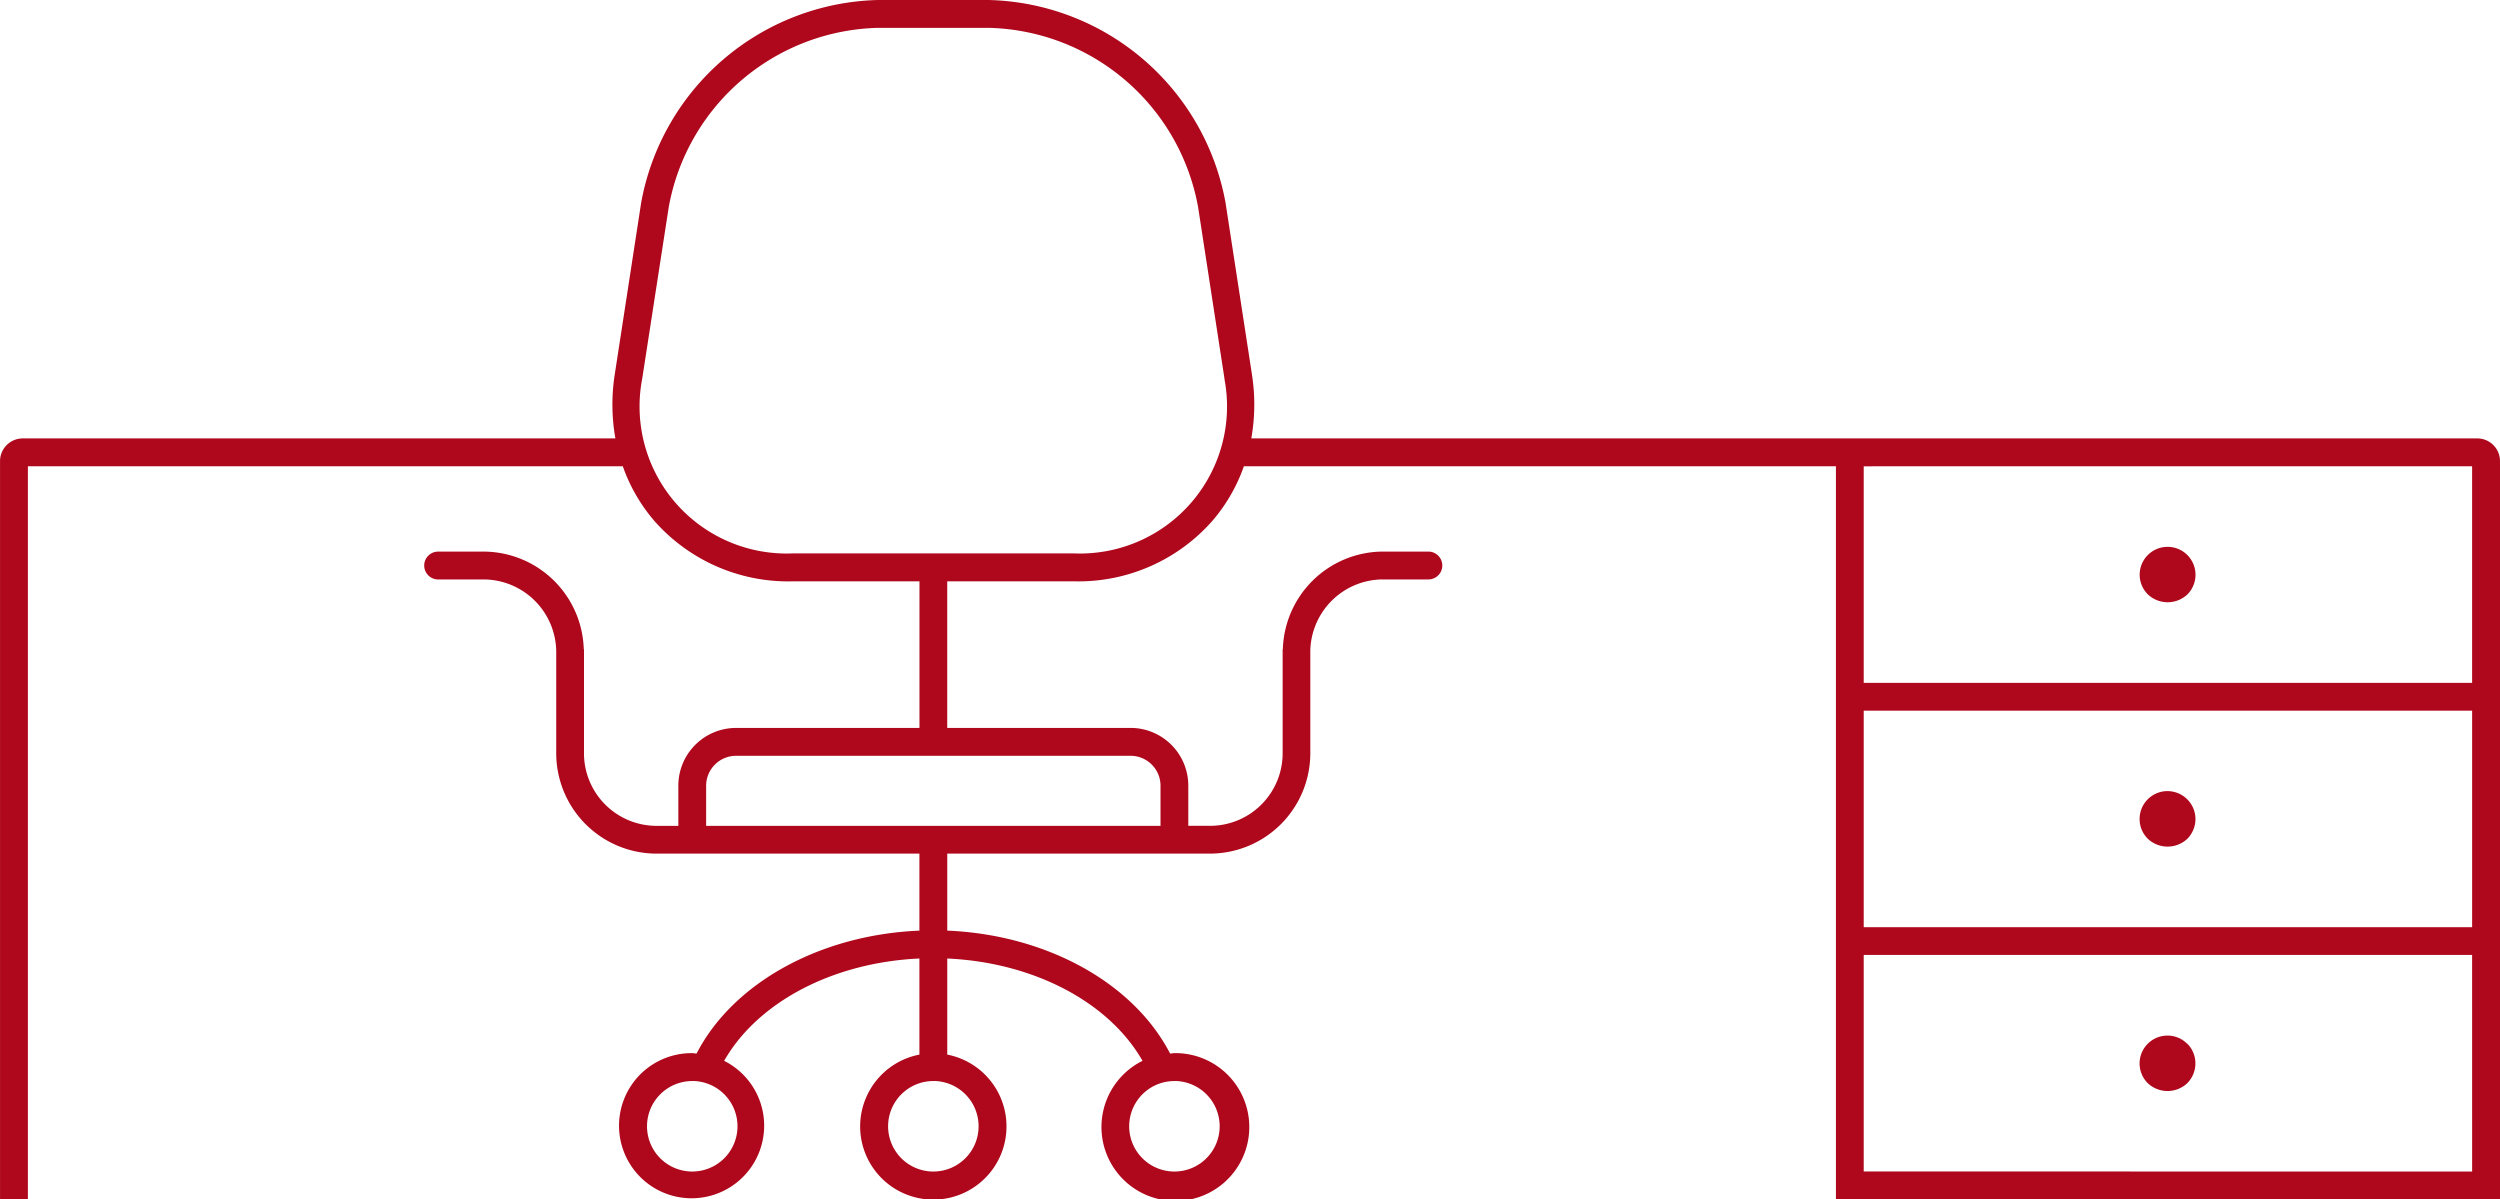 <svg xmlns="http://www.w3.org/2000/svg" width="129.847" height="62.292" viewBox="0 0 129.847 62.292">
  <path id="Trazado_2445" data-name="Trazado 2445" d="M356.376,492.382a1.45,1.45,0,1,1,2.479,1.026,1.5,1.5,0,0,1-2.052,0A1.449,1.449,0,0,1,356.376,492.382Zm1.45,11.241A1.449,1.449,0,0,0,356.8,506.1a1.5,1.5,0,0,0,2.052,0,1.471,1.471,0,0,0,.422-1.025,1.456,1.456,0,0,0-1.451-1.451Zm17.266-17.141v38.343H340.6V486.75H309.85a8.831,8.831,0,0,1-1.617,2.814,9.27,9.27,0,0,1-7.184,3.164h-6.607v7.613h9.521a3,3,0,0,1,3,3v2.085h1.2a3.771,3.771,0,0,0,3.7-3.831v-5.341h.011A5.222,5.222,0,0,1,317,491.183h2.432a.723.723,0,0,1,0,1.446H317a3.787,3.787,0,0,0-3.7,3.863v5.1a5.218,5.218,0,0,1-5.144,5.277H294.443v4c5.153.215,9.672,2.707,11.575,6.386.076,0,.146-.023.223-.023a3.839,3.839,0,1,1-1.656.4c-1.744-3.056-5.662-5.113-10.142-5.314v4.991a3.8,3.8,0,1,1-1.446,0v-4.991c-4.479.2-8.4,2.258-10.142,5.315a3.769,3.769,0,1,1-1.656-.4c.076,0,.147.018.223.023,1.9-3.679,6.422-6.171,11.575-6.386v-4H279.278a5.218,5.218,0,0,1-5.144-5.277v-5.1a3.787,3.787,0,0,0-3.7-3.863H268a.723.723,0,0,1,0-1.446h2.432a5.222,5.222,0,0,1,5.132,5.071h.012v5.341a3.77,3.77,0,0,0,3.7,3.831h1.2v-2.085a3,3,0,0,1,3-3H293v-7.613h-6.608a9.271,9.271,0,0,1-7.183-3.164,8.833,8.833,0,0,1-1.617-2.814h-30.9v38.075h-1.446V486.483a1.18,1.18,0,0,1,1.178-1.178h30.783a10.1,10.1,0,0,1-.034-3.32l1.373-8.926a12.822,12.822,0,0,1,12.267-10.524h5.816a12.822,12.822,0,0,1,12.267,10.524l1.373,8.926a10.1,10.1,0,0,1-.034,3.32h63.68A1.179,1.179,0,0,1,375.091,486.483Zm-93.893,32.2a2.35,2.35,0,1,0,2.35,2.351A2.353,2.353,0,0,0,281.2,518.679Zm25.042,0a2.35,2.35,0,1,0,2.351,2.351A2.353,2.353,0,0,0,306.24,518.679Zm-12.521,0a2.35,2.35,0,1,0,2.351,2.351A2.352,2.352,0,0,0,293.72,518.679Zm.723-16.893H283.475a1.557,1.557,0,0,0-1.555,1.555v2.085h23.6v-2.085a1.556,1.556,0,0,0-1.554-1.555Zm14.4-19.582-1.373-8.926a11.329,11.329,0,0,0-10.838-9.3h-5.816a11.328,11.328,0,0,0-10.837,9.3L278.6,482.2a7.638,7.638,0,0,0,7.788,9.078h14.66a7.638,7.638,0,0,0,7.789-9.078Zm33.2,4.546V498h31.6V486.75Zm31.6,36.629V512.133h-31.6v11.246Zm0-18.838v-5.1h-31.6v11.246h31.6v-6.147Zm-14.8,12.2a1.448,1.448,0,1,0-2.046,2.05,1.5,1.5,0,0,0,2.052,0,1.471,1.471,0,0,0,.422-1.025A1.451,1.451,0,0,0,358.849,516.741Z" transform="translate(-245.244 -462.534)" fill="#af071b"/>
</svg>
